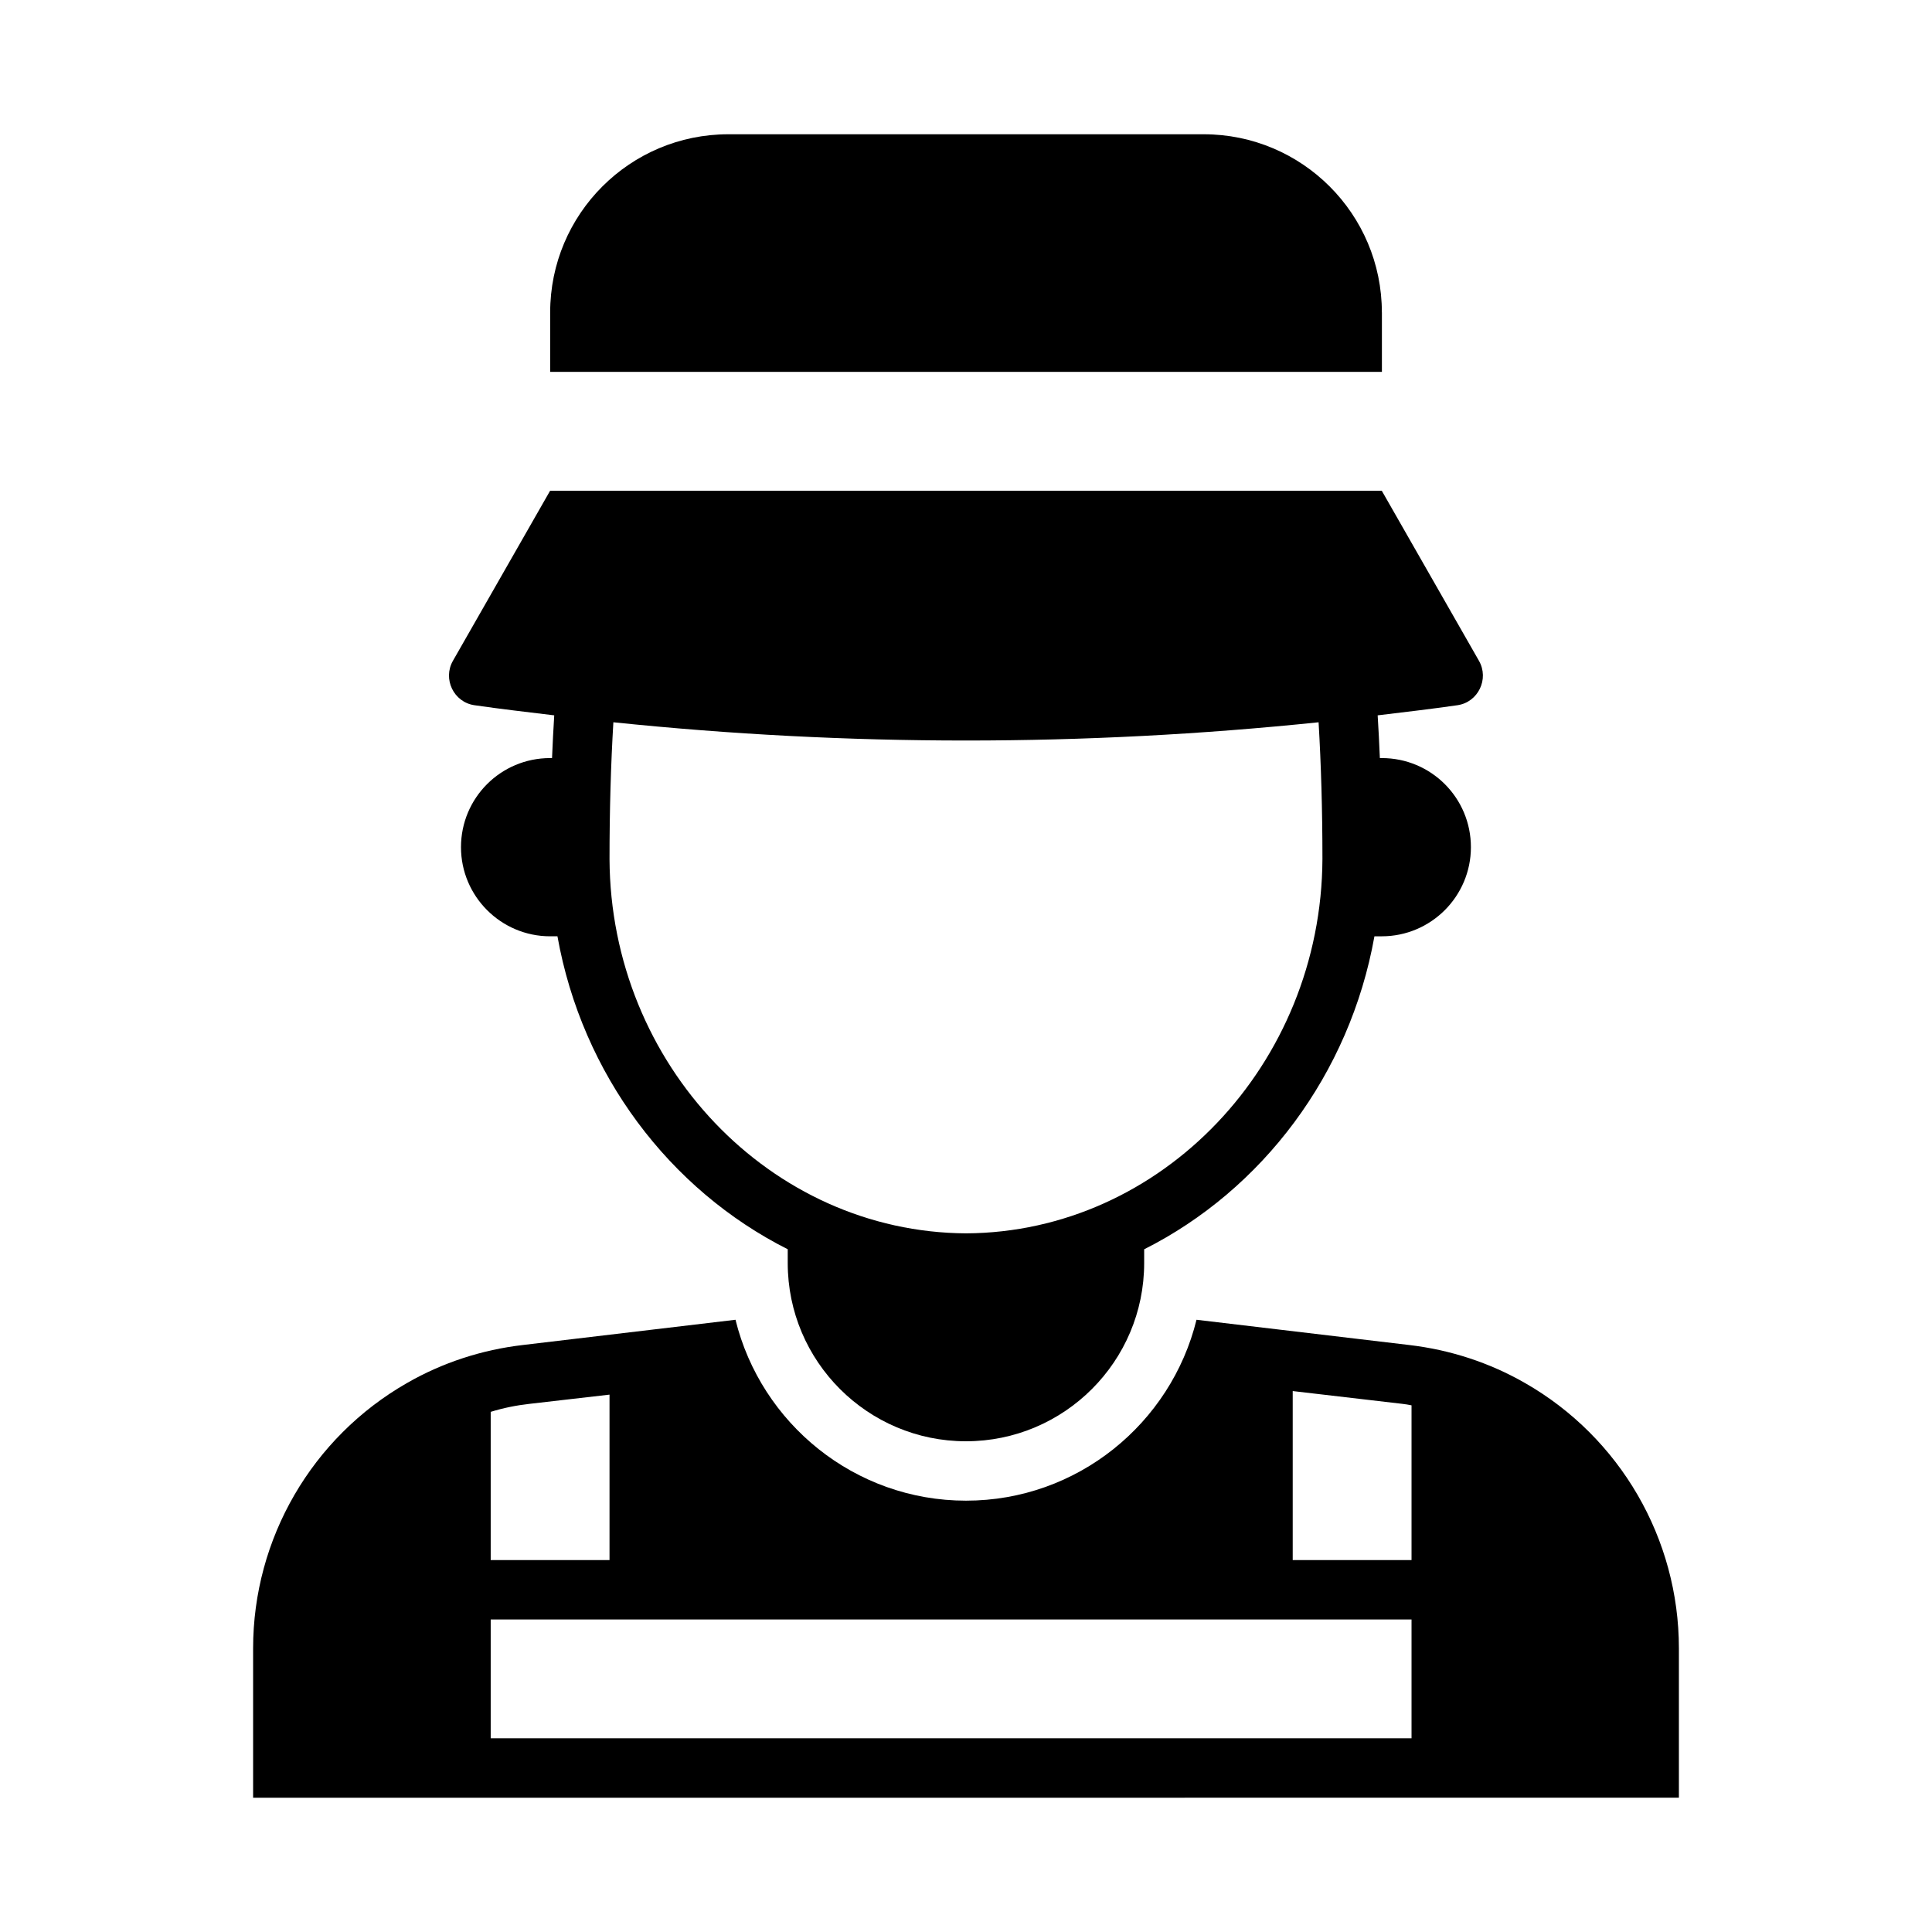 <?xml version="1.0" encoding="UTF-8"?>
<!-- Uploaded to: ICON Repo, www.svgrepo.com, Generator: ICON Repo Mixer Tools -->
<svg fill="#000000" width="800px" height="800px" version="1.1" viewBox="144 144 512 512" xmlns="http://www.w3.org/2000/svg">
 <g>
  <path d="m269.73 330.89c7.035 1.023 14.094 1.828 21.148 2.684-0.227 3.68-0.426 7.434-0.582 11.324h-0.512c-13.066 0-23.617 10.547-23.617 23.617 0 6.535 2.676 12.438 6.926 16.688s10.156 6.926 16.688 6.926h1.949c6.531 36.578 29.727 67.172 61.027 82.938v3.656c0 26.055 21.176 47.23 47.23 47.23 26.055 0 47.23-21.176 47.23-47.23v-3.644c31.285-15.758 54.48-46.352 61.023-82.949h1.953c6.535 0 12.438-2.676 16.688-6.926s6.926-10.156 6.926-16.688c0-13.066-10.547-23.617-23.617-23.617h-0.512c-0.156-3.887-0.355-7.644-0.582-11.324 7.051-0.855 14.109-1.664 21.145-2.684 5.492-0.797 8.453-6.953 5.699-11.773l-25.754-45.066h-220.4l-25.754 45.066c-2.754 4.82 0.203 10.977 5.699 11.773zm224.73 40.742c-0.262 54.438-42.656 98.941-94.426 99.219-51.844-0.277-94.242-44.781-94.504-99.18 0-13.02 0.355-25.121 1.02-36.262 62.145 6.449 124.75 6.449 186.89 0 0.66 11.141 1.02 23.23 1.02 36.227z"/>
  <path d="m510.21 226.81c0-26.086-21.148-47.23-47.23-47.23h-125.95c-26.086 0-47.23 21.148-47.23 47.23v15.742h220.42v-15.742z"/>
  <path d="m548.15 510.52c-9.445-5.434-19.918-8.816-30.699-10.078l-56.363-6.691c-6.769 27.473-31.566 47.941-61.086 47.941s-54.316-20.469-61.086-47.941l-56.363 6.691c-10.785 1.258-21.254 4.644-30.699 10.078-25.191 14.406-40.777 41.25-40.777 70.297v39.598l377.85-0.004v-39.598c0-29.047-15.586-55.891-40.777-70.297zm-274.11 7.637c3.305-1.023 6.769-1.73 10.312-2.125l21.176-2.441v43.848h-31.488zm244.03 86.512h-244.03v-31.488h244.03v31.488zm0-47.23h-31.488v-44.793l29.047 3.387c0.789 0.078 1.652 0.234 2.441 0.395z"/>
 </g>
</svg>